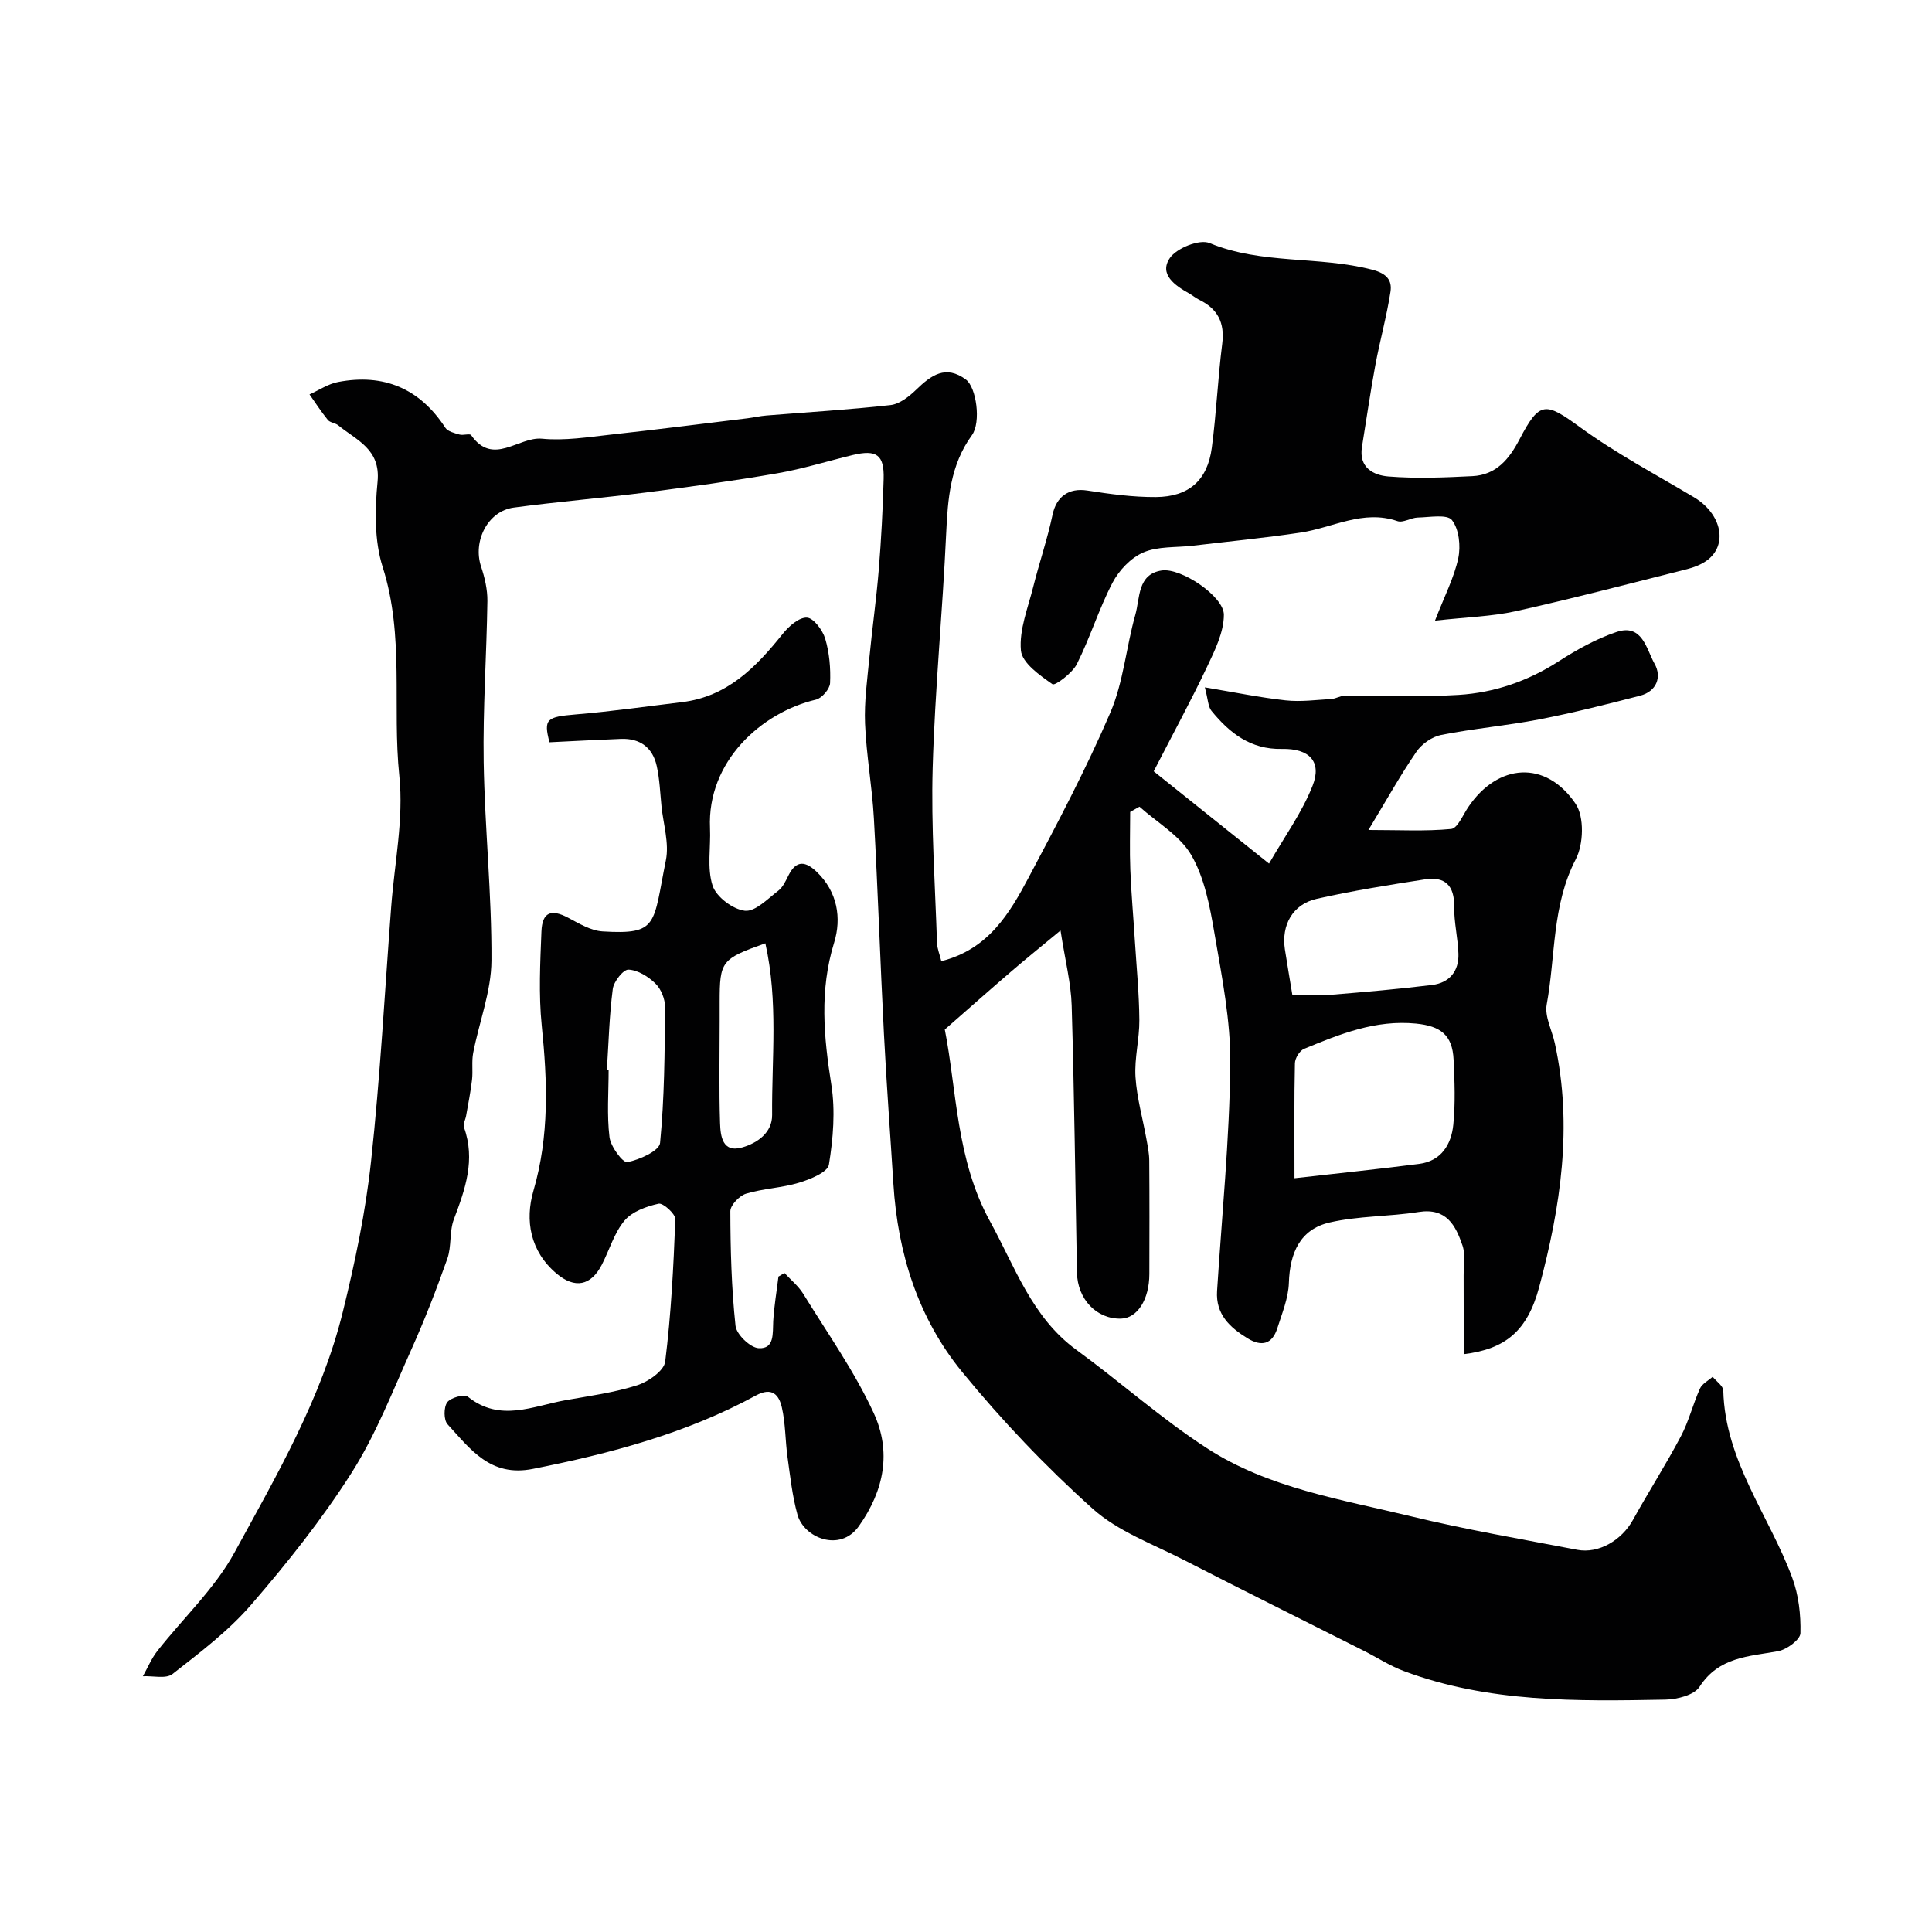 <svg enable-background="new 0 0 400 400" viewBox="0 0 400 400" xmlns="http://www.w3.org/2000/svg"><g fill="#010102"><path d="m194.89 199c9.72-2.44 14.11-9.85 18.09-17.34 5.96-11.22 11.91-22.49 16.91-34.14 2.71-6.32 3.27-13.54 5.17-20.25.98-3.46.41-8.39 5.45-9.16 4.02-.61 12.88 5.36 12.88 9.16 0 3.63-1.88 7.41-3.51 10.85-3.27 6.9-6.93 13.62-11.02 21.57 7.38 5.91 15.12 12.1 23.88 19.11 3.16-5.51 6.82-10.54 9.02-16.13 1.96-4.97-.66-7.74-6.35-7.61-6.48.14-10.84-3.29-14.59-7.89-.72-.89-.7-2.37-1.37-4.86 6.19 1.03 11.42 2.11 16.71 2.69 3.11.34 6.31-.09 9.47-.28.95-.06 1.88-.68 2.82-.69 7.85-.06 15.73.33 23.55-.16 7.37-.46 14.29-2.83 20.64-6.91 3.77-2.43 7.81-4.69 12.03-6.11 5.38-1.82 6.2 3.58 7.89 6.57 1.53 2.71.46 5.72-3.01 6.62-6.91 1.79-13.84 3.54-20.84 4.9-6.73 1.3-13.6 1.89-20.32 3.22-1.9.37-4.04 1.87-5.14 3.49-3.31 4.82-6.15 9.94-9.93 16.19 6.42 0 11.82.3 17.13-.21 1.3-.13 2.42-2.86 3.5-4.47 6.14-9.16 16.09-9.87 22.26-.74 1.83 2.7 1.65 8.38.04 11.47-4.97 9.57-4.17 20.04-6.02 30.06-.46 2.49 1.09 5.35 1.68 8.04 3.75 17.12 1.2 33.91-3.23 50.45-2.45 9.17-7.03 12.88-15.64 13.93 0-5.47.01-10.88-.01-16.29-.01-2.07.4-4.31-.23-6.19-1.42-4.17-3.33-7.88-9.09-6.96-6.1.97-12.43.79-18.42 2.17-6.13 1.41-8.25 6.32-8.44 12.5-.1 3.16-1.42 6.32-2.4 9.42-1.06 3.31-3.26 3.84-6.15 2.07-3.67-2.25-6.62-4.97-6.32-9.78.99-15.63 2.57-31.26 2.74-46.91.1-9.07-1.75-18.22-3.29-27.23-.94-5.51-2.04-11.37-4.76-16.09-2.34-4.07-7.08-6.76-10.75-10.06-.64.36-1.29.72-1.93 1.08 0 4-.13 8 .03 11.98.2 4.94.64 9.86.95 14.8.34 5.43.88 10.87.92 16.3.03 3.93-1.04 7.89-.8 11.79.28 4.34 1.51 8.62 2.28 12.94.26 1.44.56 2.91.57 4.36.06 7.83.04 15.67.02 23.5-.01 5.29-2.48 9.14-5.85 9.24-5.05.14-9.03-4-9.14-9.54-.34-18.43-.55-36.87-1.09-55.3-.14-4.61-1.33-9.2-2.31-15.52-4.31 3.57-7.34 6.01-10.28 8.54-4.33 3.72-8.59 7.5-13.68 11.96 2.48 12.51 2.33 26.95 9.37 39.73 5.16 9.38 8.64 19.86 17.88 26.6 9.11 6.65 17.58 14.24 27.02 20.36 12.73 8.26 27.78 10.58 42.23 14.09 11.37 2.76 22.94 4.73 34.44 6.94 4.45.85 9.21-1.99 11.53-6.18 3.22-5.82 6.82-11.44 9.93-17.32 1.65-3.12 2.49-6.65 3.95-9.88.45-1.01 1.73-1.64 2.63-2.44.77.95 2.18 1.89 2.2 2.86.36 14.57 9.49 25.84 14.27 38.73 1.33 3.58 1.8 7.67 1.7 11.5-.03 1.33-2.83 3.39-4.62 3.72-6.08 1.11-12.26 1.16-16.27 7.37-1.11 1.73-4.65 2.61-7.09 2.66-18.28.34-36.62.64-54.14-5.92-2.87-1.07-5.5-2.79-8.25-4.18-12.4-6.25-24.84-12.43-37.19-18.77-6.47-3.33-13.71-5.93-18.98-10.66-9.7-8.7-18.8-18.26-27.05-28.35-9.07-11.1-13.3-24.5-14.2-38.87-.65-10.37-1.43-20.73-1.96-31.1-.77-14.86-1.25-29.74-2.08-44.6-.36-6.55-1.56-13.06-1.83-19.62-.19-4.57.47-9.19.91-13.78.58-6.04 1.44-12.05 1.93-18.09.51-6.25.84-12.53 1.01-18.8.14-4.99-1.46-6.12-6.4-4.94-5.22 1.26-10.38 2.88-15.66 3.79-9.01 1.56-18.08 2.8-27.16 3.96-9.11 1.16-18.27 1.91-27.37 3.13-5.37.72-8.51 6.94-6.76 12.21.76 2.28 1.34 4.76 1.31 7.15-.16 11.12-.95 22.25-.77 33.36.23 13.7 1.69 27.4 1.61 41.09-.04 6.36-2.55 12.7-3.78 19.08-.35 1.8-.03 3.73-.24 5.57-.29 2.51-.8 4.99-1.23 7.48-.14.8-.68 1.72-.44 2.37 2.42 6.72.26 12.82-2.09 19.04-.96 2.52-.45 5.59-1.35 8.15-2.25 6.38-4.71 12.7-7.48 18.87-3.86 8.61-7.32 17.56-12.35 25.47-6.12 9.63-13.32 18.66-20.79 27.31-4.69 5.43-10.59 9.89-16.29 14.35-1.34 1.05-4.05.35-6.13.46.98-1.74 1.76-3.64 2.97-5.2 5.35-6.83 11.93-12.96 16.02-20.46 8.72-15.97 17.99-31.86 22.4-49.75 2.53-10.26 4.72-20.69 5.85-31.18 1.9-17.51 2.84-35.12 4.17-52.69.68-9.03 2.61-18.2 1.69-27.08-1.5-14.38 1.1-29.01-3.44-43.26-1.75-5.48-1.64-11.86-1.07-17.7.66-6.77-4.36-8.57-8.14-11.67-.61-.5-1.68-.54-2.15-1.11-1.37-1.68-2.55-3.52-3.8-5.29 1.97-.88 3.86-2.18 5.92-2.57 9.44-1.8 16.89 1.32 22.2 9.47.51.78 1.89 1.11 2.93 1.41.77.22 2.13-.27 2.42.13 4.55 6.5 9.79.27 14.67.73 4.69.45 9.53-.33 14.27-.85 9.44-1.03 18.86-2.24 28.29-3.38 1.3-.16 2.58-.47 3.88-.57 8.57-.7 17.16-1.2 25.7-2.16 1.89-.21 3.86-1.77 5.33-3.19 3.09-2.99 6.11-5.22 10.31-2.08 2.13 1.59 3.17 8.82 1.22 11.51-4.5 6.19-4.99 13.19-5.33 20.47-.74 16.15-2.33 32.27-2.79 48.42-.34 12.08.51 24.2.9 36.3.07 1.2.58 2.4.89 3.7zm73.12 44.94c9.21-1.05 17.53-1.9 25.81-2.97 4.59-.59 6.66-4.04 7.07-8.11.45-4.45.27-8.99.06-13.48-.24-5.13-2.73-6.96-7.78-7.46-8.38-.83-15.78 2.18-23.19 5.24-.91.38-1.86 1.94-1.88 2.97-.17 7.45-.09 14.9-.09 23.81zm-.44-37.94c2.6 0 5.24.18 7.84-.03 7.05-.58 14.11-1.18 21.13-2.05 3.52-.44 5.54-2.84 5.41-6.46-.11-3.26-.92-6.51-.88-9.76.07-4.37-1.92-6.28-6.03-5.64-7.52 1.17-15.05 2.36-22.46 4.04-4.96 1.13-7.31 5.44-6.56 10.43.45 2.9.95 5.79 1.55 9.47z"/><path d="m162.42 263.56c1.31 1.43 2.88 2.69 3.88 4.31 5.02 8.16 10.63 16.07 14.61 24.72 3.63 7.9 2.24 15.88-3.11 23.41-3.89 5.47-11.37 2.38-12.69-2.4-1.08-3.89-1.51-7.97-2.07-11.99-.47-3.4-.4-6.91-1.17-10.24-.59-2.54-1.99-4.29-5.38-2.44-14.45 7.87-30.12 12-46.17 15.19-8.82 1.75-12.94-4.11-17.66-9.24-.81-.88-.81-3.52-.07-4.54.71-.98 3.54-1.75 4.28-1.16 6.67 5.35 13.49 1.91 20.25.71 4.96-.88 10.01-1.56 14.79-3.08 2.3-.73 5.57-3 5.81-4.89 1.22-9.77 1.72-19.64 2.1-29.49.04-1.1-2.53-3.42-3.46-3.22-2.53.56-5.48 1.62-7.06 3.5-2.14 2.55-3.12 6.07-4.69 9.12-2.26 4.39-5.59 5.04-9.37 1.86-5.49-4.61-6.58-11.03-4.8-17.14 3.32-11.4 2.9-22.68 1.72-34.22-.65-6.43-.32-12.99-.06-19.48.16-4.01 2.01-4.7 5.51-2.85 2.27 1.2 4.71 2.69 7.15 2.84 11.61.71 10.41-1.42 13.1-14.71.72-3.54-.53-7.48-.91-11.24-.28-2.77-.38-5.59-.98-8.29-.84-3.81-3.44-5.77-7.41-5.62-4.92.19-9.85.46-14.8.7-1.25-4.83-.61-5.26 5.49-5.77 7.34-.61 14.64-1.66 21.95-2.54 9.37-1.13 15.32-7.22 20.84-14.12 1.25-1.57 3.38-3.46 5.02-3.38 1.37.06 3.26 2.59 3.79 4.36.87 2.93 1.15 6.14 1.01 9.2-.06 1.22-1.7 3.13-2.93 3.42-11.32 2.67-22.55 12.81-21.93 26.59.18 4-.65 8.26.53 11.91.75 2.33 4.19 4.92 6.68 5.21 2.14.25 4.73-2.47 6.93-4.15.98-.75 1.56-2.09 2.15-3.25 1.63-3.19 3.56-2.79 5.79-.66 4.33 4.13 5.18 9.61 3.62 14.66-3.06 9.9-2.15 19.49-.58 29.42.85 5.38.38 11.12-.5 16.54-.26 1.58-3.88 3.05-6.2 3.75-3.55 1.08-7.41 1.19-10.96 2.27-1.38.42-3.25 2.38-3.25 3.63.02 7.92.23 15.86 1.07 23.72.19 1.79 3.05 4.54 4.8 4.64 3.33.18 2.87-3.12 3.01-5.61.18-3.08.71-6.15 1.08-9.22.39-.23.82-.49 1.25-.74zm-36.77-42.09c.12.01.24.01.36.02 0 4.66-.38 9.36.18 13.95.24 1.95 2.77 5.35 3.69 5.17 2.52-.49 6.62-2.34 6.78-3.98.91-9.33.96-18.75 1.03-28.14.01-1.65-.82-3.72-1.99-4.86-1.47-1.44-3.65-2.8-5.58-2.88-1.07-.05-3.05 2.47-3.25 4-.72 5.53-.86 11.14-1.22 16.72zm32.81-26.17c-9.13 3.24-9.46 3.69-9.46 12.22v4c0 7-.15 14 .08 20.99.09 2.67.46 6.26 4.63 5.04 3.13-.91 6.18-3.06 6.15-6.71-.1-11.68 1.3-23.45-1.4-35.54z"/><path d="m297.1 128.5c1.98-5.12 3.96-8.91 4.82-12.94.53-2.51.16-6.02-1.31-7.88-1-1.27-4.63-.58-7.07-.53-1.42.03-3.04 1.15-4.22.74-7.12-2.44-13.38 1.37-20.02 2.37-7.44 1.12-14.94 1.84-22.42 2.73-3.42.4-7.14.08-10.17 1.39-2.59 1.11-5.06 3.73-6.39 6.29-2.82 5.41-4.62 11.36-7.37 16.82-.94 1.88-4.52 4.53-5.04 4.17-2.64-1.84-6.3-4.4-6.54-6.99-.39-4.29 1.47-8.83 2.56-13.21 1.25-4.99 2.93-9.87 3.99-14.89.79-3.76 3.36-5.61 7.21-5.01 4.69.73 9.45 1.38 14.18 1.35 6.86-.05 10.69-3.48 11.58-10.19.95-7.16 1.25-14.4 2.16-21.56.55-4.35-.94-7.23-4.78-9.1-.72-.35-1.35-.9-2.06-1.3-2.95-1.64-6.29-3.97-4.01-7.33 1.4-2.06 6.14-3.97 8.21-3.11 10.89 4.5 22.67 2.63 33.73 5.53 3.02.79 4.11 2.22 3.74 4.59-.79 5.11-2.2 10.12-3.14 15.21-1.04 5.61-1.84 11.26-2.76 16.89-.7 4.3 2.43 5.87 5.48 6.11 5.76.46 11.6.22 17.38-.07 4.9-.24 7.6-3.48 9.77-7.64 4.18-8.01 5.37-7.69 12.57-2.45 7.42 5.4 15.63 9.74 23.54 14.46 5.78 3.45 7.13 9.96 2.56 13.17-1.16.81-2.6 1.36-3.98 1.71-11.82 2.98-23.62 6.07-35.51 8.72-4.91 1.08-10.04 1.21-16.69 1.95z"/></g></svg>